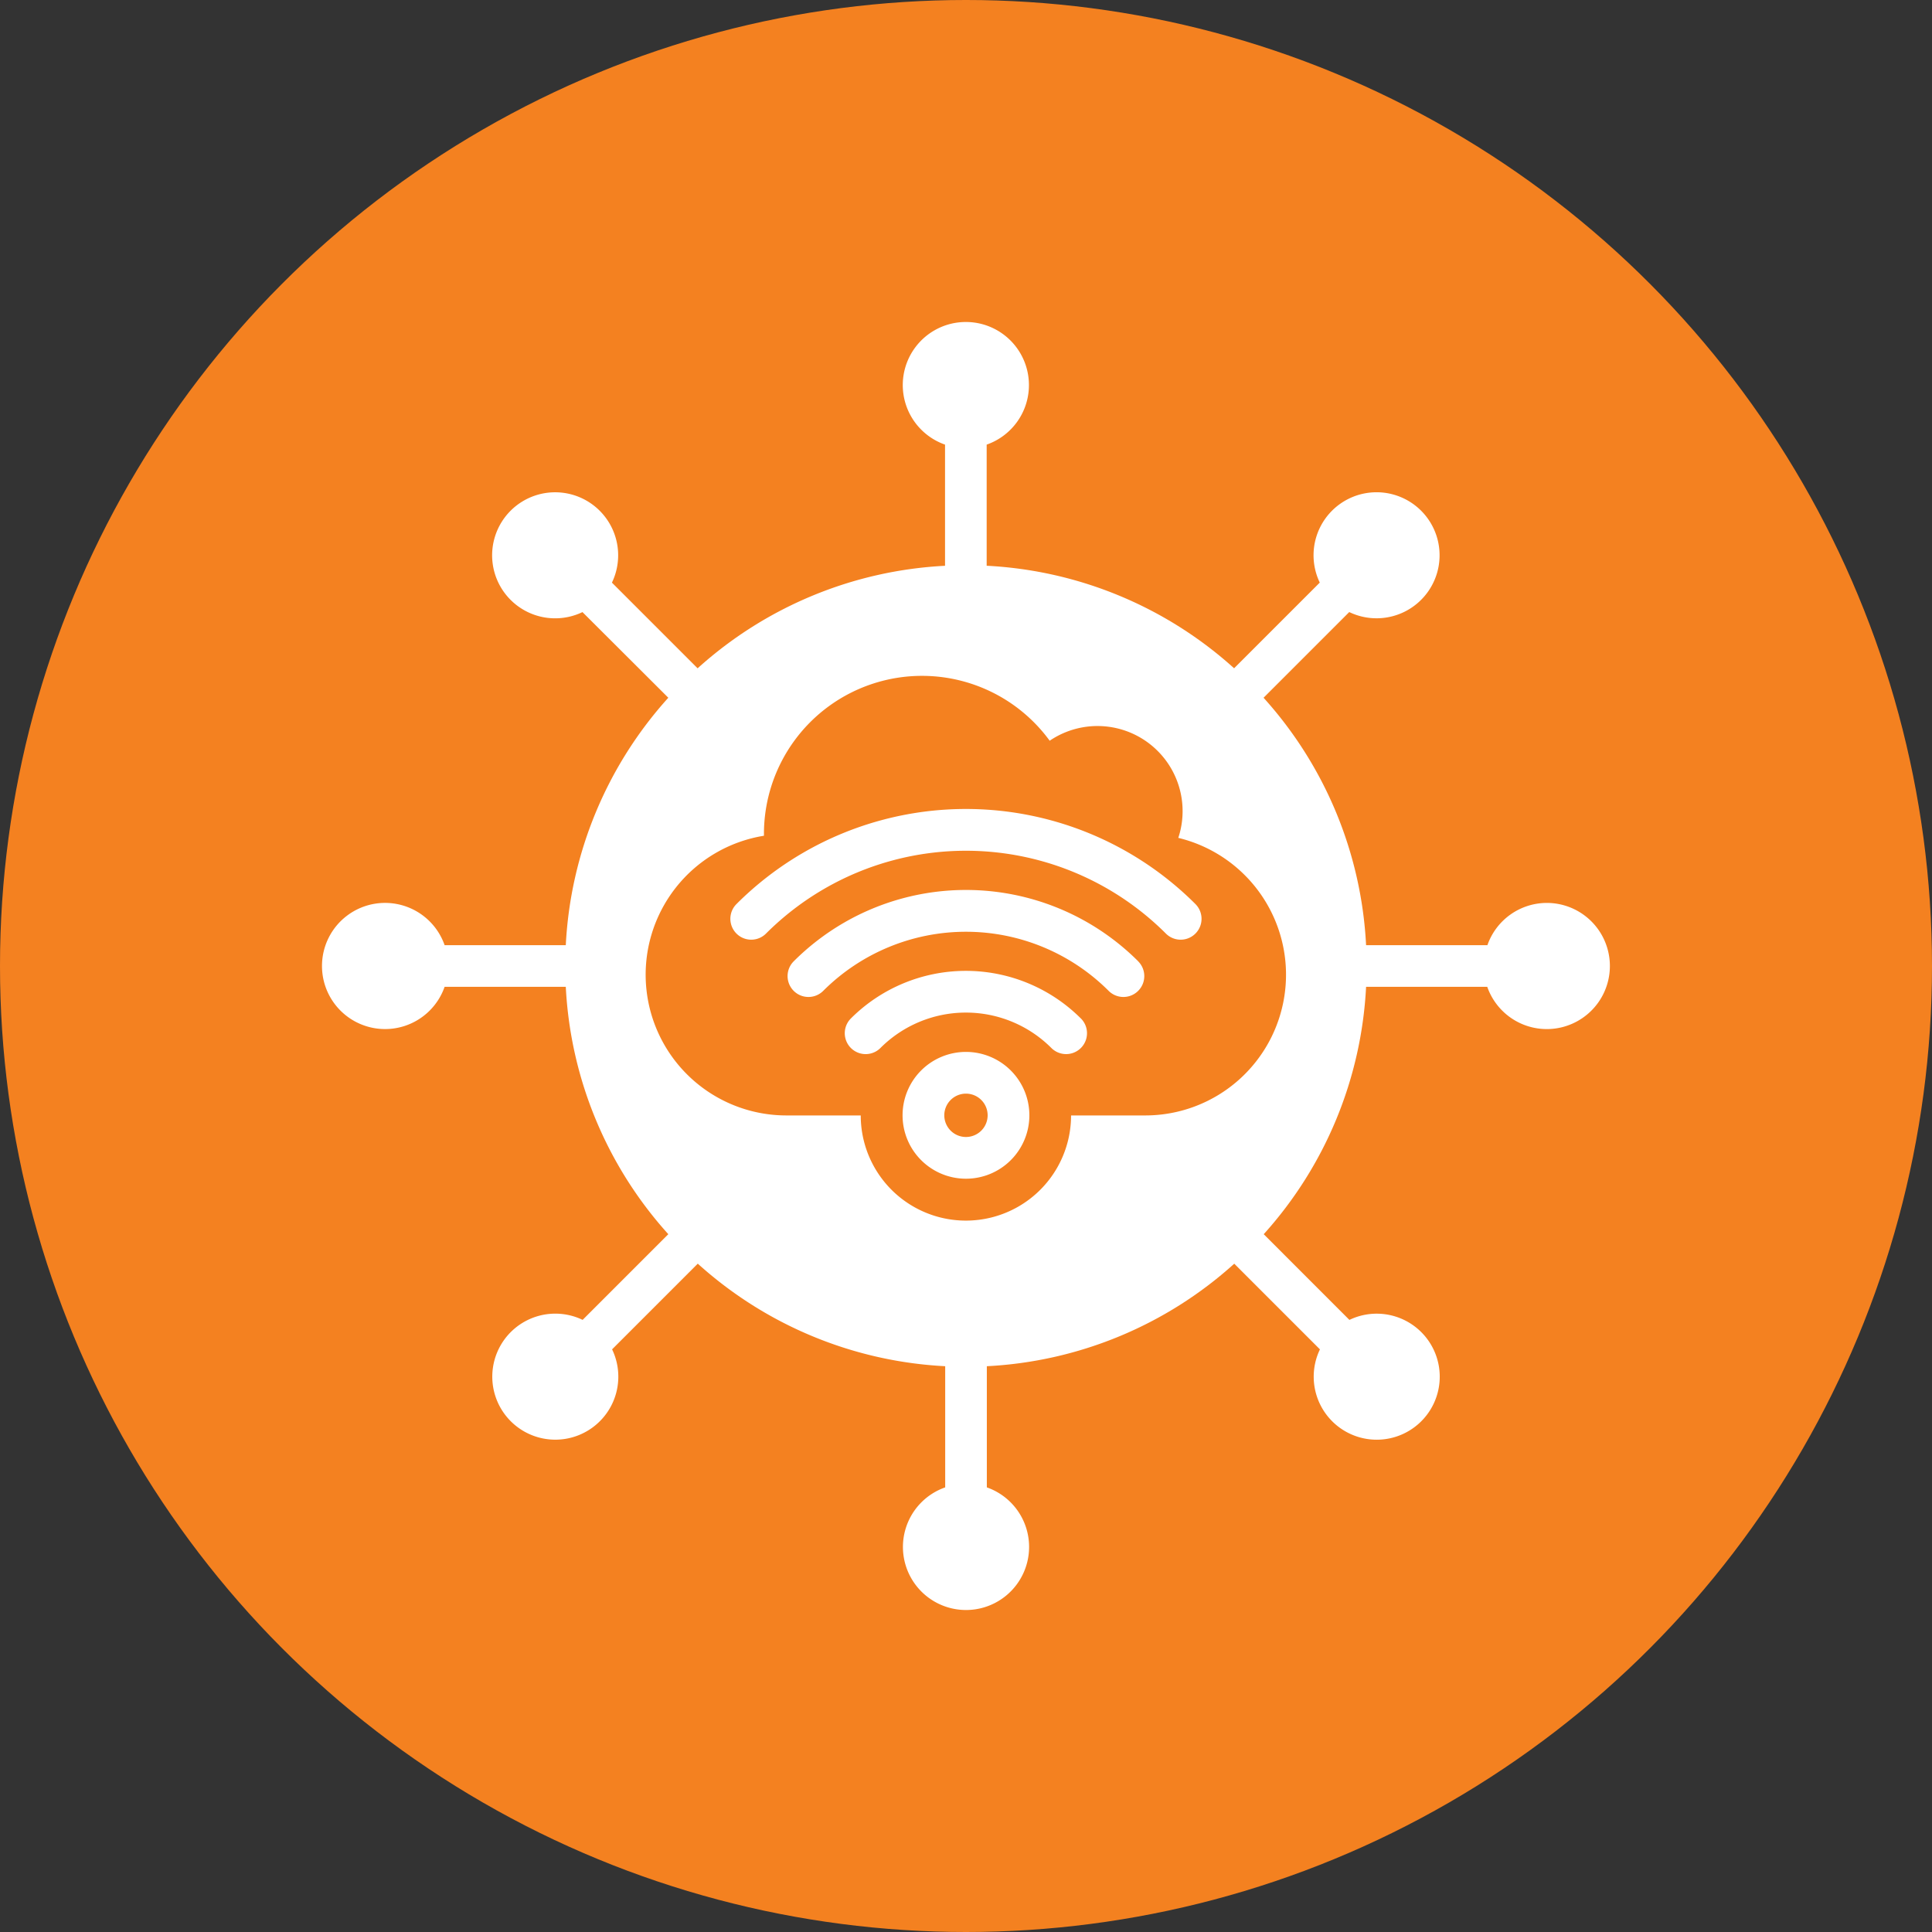 <svg xmlns="http://www.w3.org/2000/svg" width="60" height="60" viewBox="0 0 60 60">
  <rect x="0" y="0" width="60" height="60" fill="#333333" stroke="none"/>
  <g id="iot" transform="translate(-267 -1397)">
    <circle id="Ellipse_30" data-name="Ellipse 30" cx="30" cy="30" r="30" transform="translate(267 1397)" fill="#f48120"/>
    <path id="noun-iot-6724298" d="M25.174,27.839a1.969,1.969,0,1,0,1.969,1.969,1.97,1.97,0,0,0-1.969-1.969Zm0,2.642a.673.673,0,1,1,.673-.673A.673.673,0,0,1,25.174,30.481Zm5.348-5.455a.648.648,0,0,1-.917.917,6.269,6.269,0,0,0-8.864,0,.648.648,0,0,1-.917-.917,7.565,7.565,0,0,1,10.7,0ZM28.743,26.8a.648.648,0,1,1-.917.917,3.753,3.753,0,0,0-5.308,0A.648.648,0,0,1,21.6,26.8a5.053,5.053,0,0,1,7.142,0ZM32.3,23.247a.648.648,0,0,1-.917.917,8.781,8.781,0,0,0-12.419,0,.648.648,0,0,1-.917-.917,10.077,10.077,0,0,1,14.253,0Zm10.917-.035a1.957,1.957,0,0,0-1.849,1.312H37.6a12.4,12.4,0,0,0-3.184-7.684l2.661-2.661a1.957,1.957,0,1,0-.915-.915l-2.661,2.661a12.4,12.4,0,0,0-7.684-3.184V8.979a1.959,1.959,0,1,0-1.293,0v3.763a12.4,12.4,0,0,0-7.684,3.184l-2.661-2.661a1.957,1.957,0,1,0-.915.915L15.93,16.84a12.4,12.4,0,0,0-3.184,7.684H8.983a1.959,1.959,0,1,0,0,1.293h3.763A12.4,12.4,0,0,0,15.93,33.5l-2.661,2.661a1.957,1.957,0,1,0,.915.915l2.661-2.661A12.4,12.4,0,0,0,24.529,37.6v3.763a1.959,1.959,0,1,0,1.293,0V37.6a12.4,12.4,0,0,0,7.684-3.184l2.661,2.661a1.957,1.957,0,1,0,.915-.915L34.421,33.5A12.4,12.4,0,0,0,37.6,25.817h3.763a1.959,1.959,0,1,0,1.849-2.605Zm-12.473,6.6H28.438a3.266,3.266,0,0,1-6.532,0H19.6a4.371,4.371,0,0,1-.7-8.686c0-.019,0-.037,0-.056a4.909,4.909,0,0,1,8.874-2.895,2.643,2.643,0,0,1,3.994,3.017,4.371,4.371,0,0,1-1.026,8.62Z" transform="translate(271.825 1401.829)" fill="#fff"/>
  </g>
</svg>
